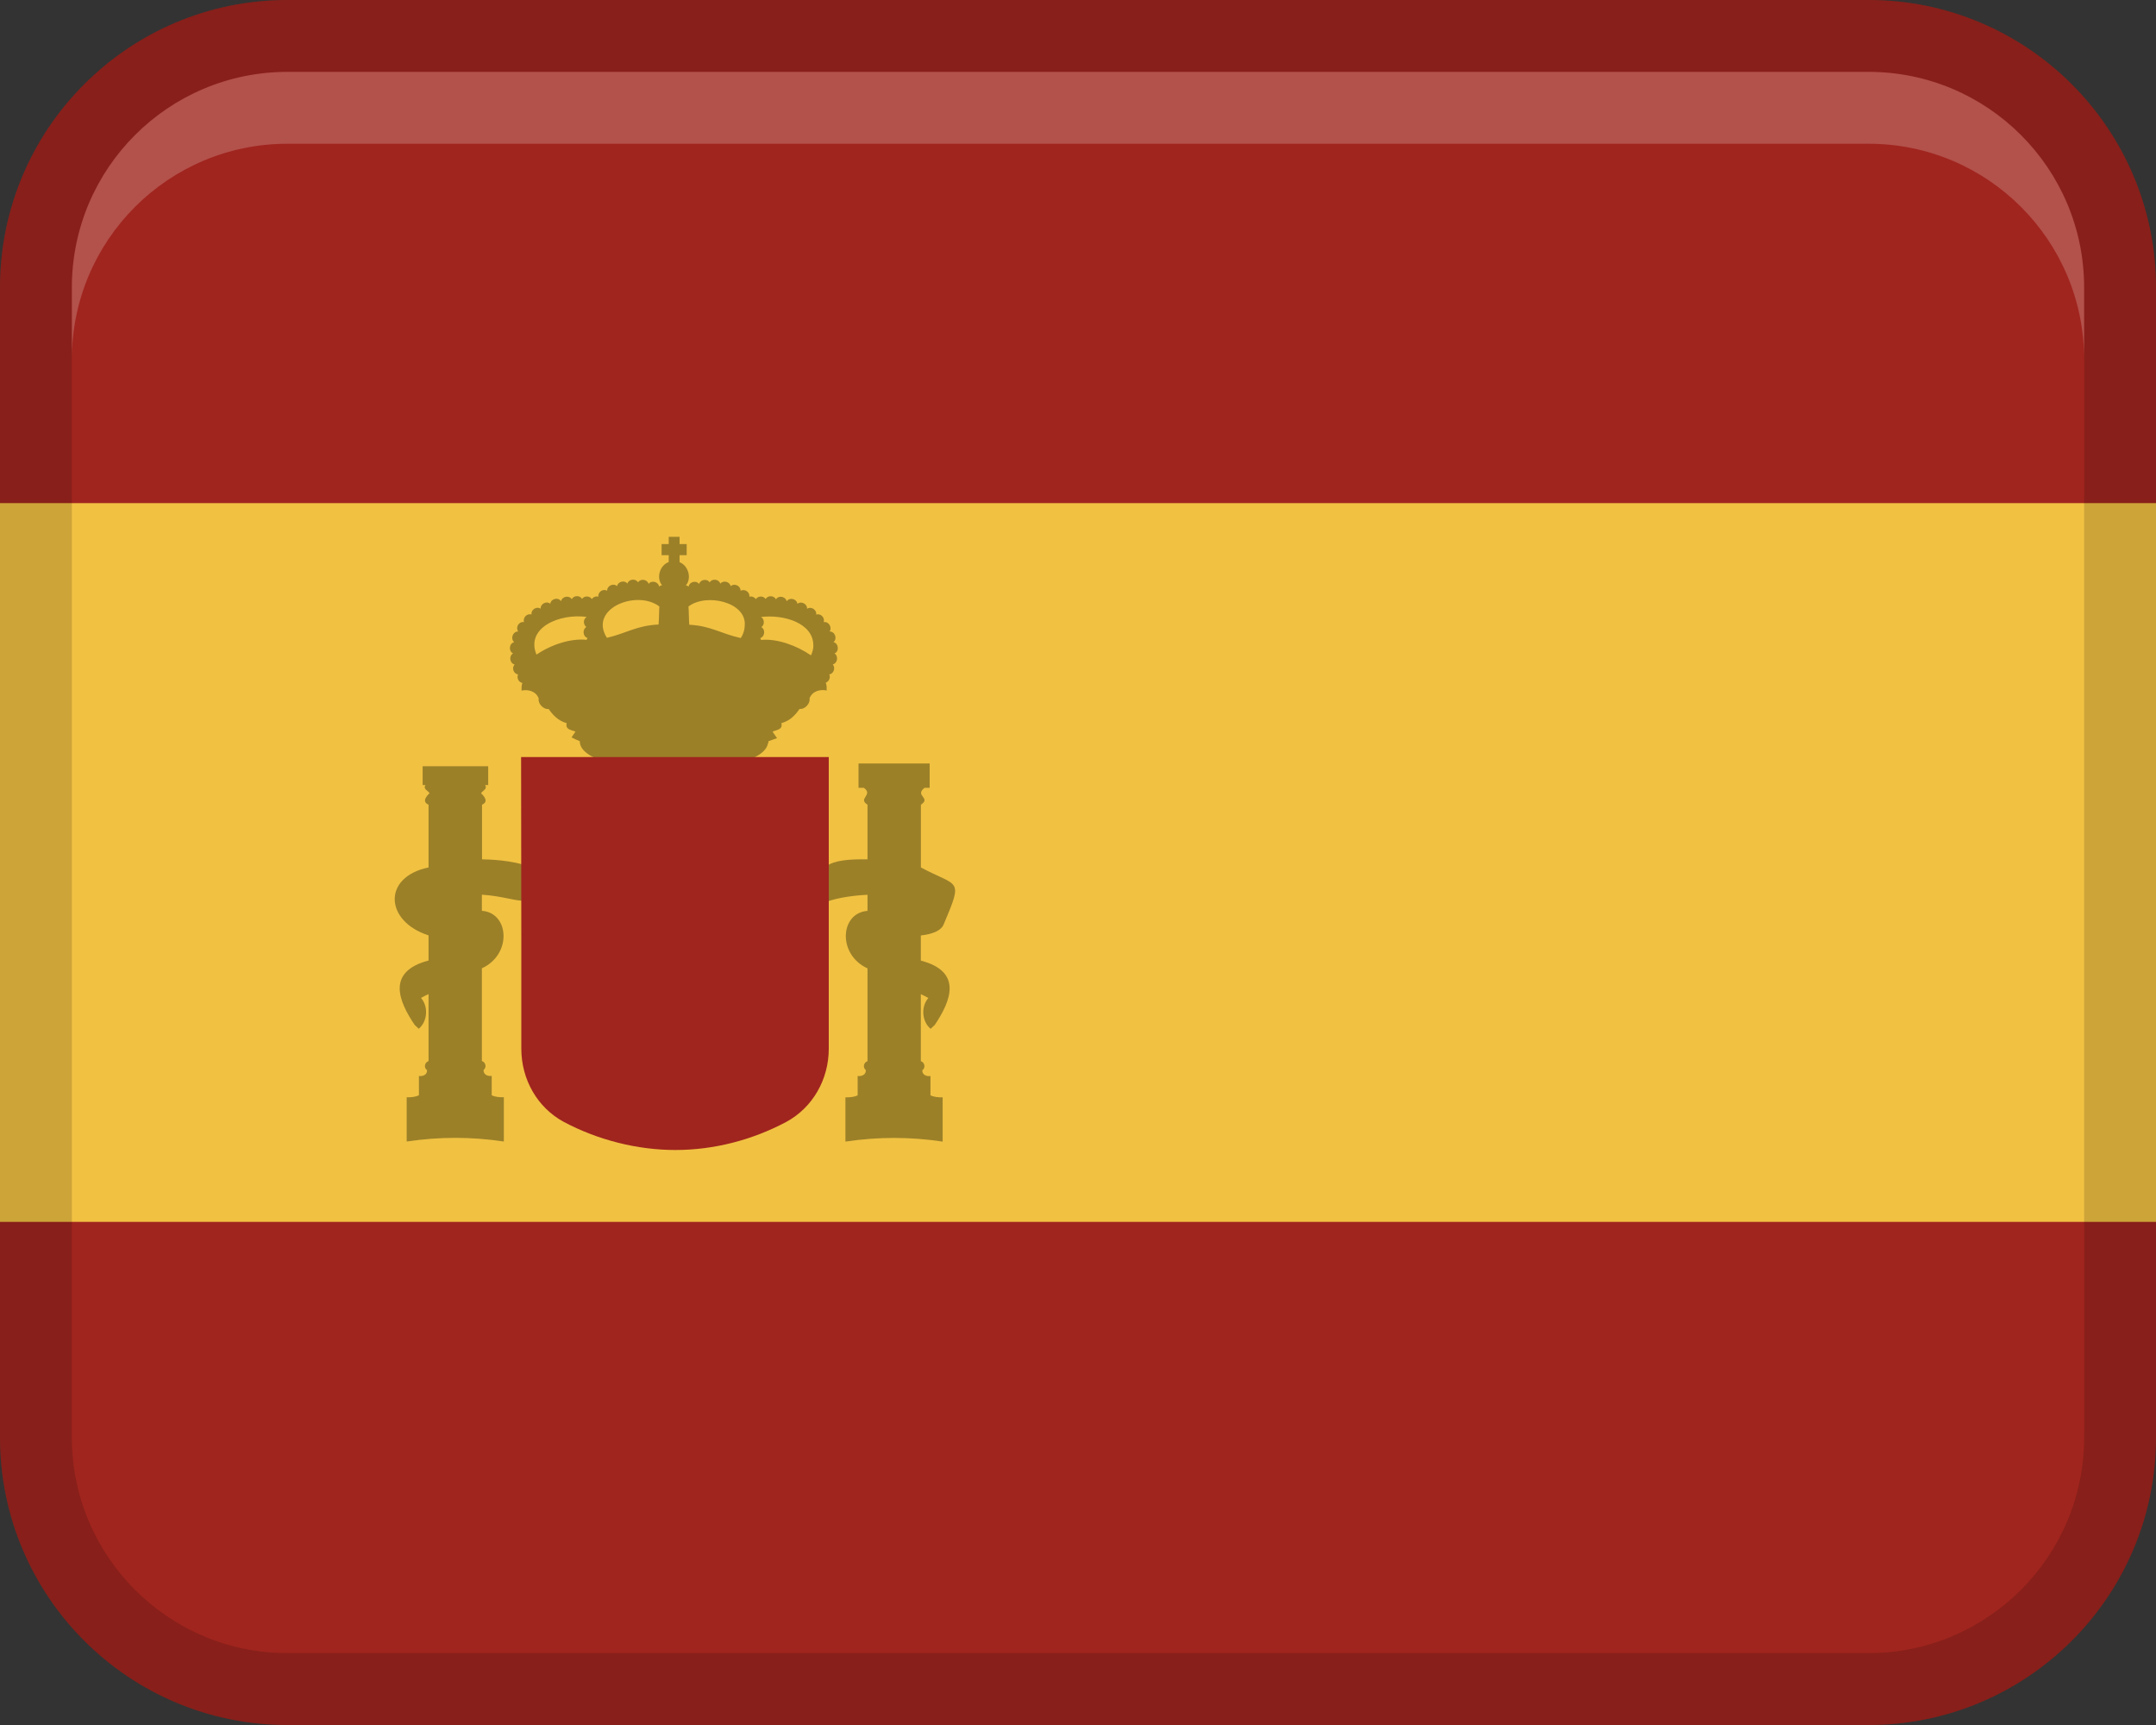 <?xml version="1.0" encoding="UTF-8"?>
<svg width="30px" height="24px" viewBox="0 0 30 24" version="1.1" xmlns="http://www.w3.org/2000/svg" xmlns:xlink="http://www.w3.org/1999/xlink">
    <rect x="0" y="0" width="30" height="24" fill="#333333" stroke="none"/>
    <title>Group 6</title>
    <g id="Page-1" stroke="none" stroke-width="1" fill="none" fill-rule="evenodd">
        <g id="Group" fill-rule="nonzero">
            <polygon id="Path" fill="#F1C142" points="3.55271368e-15 6 30 6 30 18 3.55271368e-15 18"></polygon>
            <path d="M4,0 L26,0 C28.208,0 30,1.792 30,4 L30,7 L3.55271368e-15,7 L3.55271368e-15,4 C3.55271368e-15,1.792 1.792,0 4,0 Z" id="Path" fill="#A0251E"></path>
            <path d="M4,17 L26,17 C28.208,17 30,18.792 30,21 L30,24 L0,24 L0,21 C0,18.792 1.792,17 4,17 Z" id="Path" fill="#A0251E" transform="translate(15, 20.5) rotate(180) translate(-15, -20.5) "></path>
            <path d="M26,0 L4,0 C1.791,0 3.55271368e-15,1.791 3.55271368e-15,4 L3.55271368e-15,20 C3.55271368e-15,22.209 1.791,24 4,24 L26,24 C28.209,24 30,22.209 30,20 L30,4 C30,1.791 28.209,0 26,0 Z M29,20 C29,21.654 27.654,23 26,23 L4,23 C2.346,23 1,21.654 1,20 L1,4 C1,2.346 2.346,1 4,1 L26,1 C27.654,1 29,2.346 29,4 L29,20 Z" id="Shape" fill="#000000" opacity="0.15"></path>
            <path d="M26,1 L4,1 C2.343,1 1,2.343 1,4 L1,5 C1,3.343 2.343,2 4,2 L26,2 C27.657,2 29,3.343 29,5 L29,4 C29,2.343 27.657,1 26,1 Z" id="Path" fill="#FFFFFF" opacity="0.2"></path>
            <path d="M11.614,9.091 C11.68,9.06 11.669,8.951 11.598,8.934 C11.655,8.887 11.618,8.784 11.543,8.786 C11.583,8.729 11.531,8.642 11.461,8.656 C11.482,8.594 11.419,8.529 11.357,8.551 C11.367,8.483 11.286,8.432 11.23,8.47 C11.234,8.402 11.149,8.358 11.096,8.401 C11.086,8.33 10.986,8.306 10.946,8.366 C10.932,8.298 10.835,8.279 10.797,8.338 C10.77,8.283 10.683,8.281 10.653,8.334 C10.623,8.287 10.546,8.289 10.517,8.336 C10.499,8.308 10.46,8.292 10.427,8.302 C10.436,8.237 10.361,8.187 10.305,8.22 C10.307,8.15 10.218,8.109 10.167,8.156 C10.154,8.092 10.064,8.069 10.023,8.12 C10.003,8.057 9.909,8.045 9.875,8.103 C9.839,8.047 9.746,8.061 9.728,8.125 C9.687,8.07 9.593,8.094 9.582,8.161 C9.571,8.153 9.559,8.147 9.545,8.145 C9.551,8.137 9.555,8.129 9.56,8.12 L9.562,8.12 C9.62,8.013 9.566,7.864 9.456,7.822 L9.456,7.724 L9.555,7.724 L9.555,7.57 L9.456,7.57 L9.456,7.469 L9.305,7.469 L9.305,7.57 L9.206,7.57 L9.206,7.724 L9.305,7.724 L9.305,7.82 C9.192,7.86 9.136,8.011 9.195,8.119 L9.197,8.119 C9.201,8.127 9.206,8.136 9.211,8.143 C9.196,8.145 9.182,8.151 9.171,8.16 C9.16,8.093 9.065,8.069 9.025,8.124 C9.007,8.06 8.914,8.046 8.878,8.102 C8.844,8.045 8.75,8.056 8.73,8.119 C8.689,8.067 8.599,8.091 8.586,8.155 C8.535,8.108 8.447,8.149 8.448,8.219 C8.392,8.186 8.317,8.236 8.326,8.301 C8.292,8.291 8.254,8.307 8.235,8.335 C8.206,8.288 8.129,8.286 8.099,8.333 C8.069,8.279 7.982,8.282 7.956,8.337 C7.919,8.278 7.821,8.297 7.807,8.365 C7.768,8.305 7.667,8.328 7.657,8.4 C7.604,8.357 7.519,8.4 7.523,8.469 C7.467,8.431 7.386,8.482 7.396,8.55 C7.334,8.529 7.271,8.594 7.292,8.655 C7.242,8.646 7.196,8.688 7.196,8.739 L7.196,8.739 C7.196,8.756 7.201,8.772 7.21,8.786 C7.135,8.784 7.099,8.887 7.155,8.934 C7.084,8.951 7.073,9.059 7.139,9.091 C7.078,9.126 7.092,9.229 7.161,9.245 C7.148,9.26 7.14,9.279 7.14,9.3 L7.14,9.3 C7.14,9.342 7.17,9.377 7.209,9.384 C7.186,9.432 7.218,9.494 7.269,9.502 C7.256,9.532 7.257,9.575 7.257,9.608 C7.347,9.589 7.457,9.614 7.496,9.718 C7.481,9.786 7.561,9.874 7.634,9.864 C7.694,9.949 7.767,10.029 7.885,10.061 C7.864,10.154 7.949,10.154 8.008,10.179 C7.995,10.195 7.965,10.242 7.953,10.26 C7.977,10.273 8.04,10.301 8.066,10.311 C8.071,10.33 8.07,10.339 8.07,10.342 C8.161,10.843 10.604,10.844 10.686,10.341 L10.686,10.339 C10.686,10.339 10.69,10.342 10.69,10.343 C10.69,10.34 10.689,10.332 10.694,10.312 L10.812,10.27 L10.75,10.18 C10.806,10.152 10.895,10.155 10.873,10.061 C10.992,10.029 11.066,9.949 11.126,9.863 C11.199,9.873 11.279,9.785 11.264,9.717 C11.303,9.613 11.414,9.588 11.503,9.607 C11.503,9.572 11.505,9.529 11.49,9.498 C11.534,9.484 11.56,9.427 11.539,9.383 C11.601,9.374 11.63,9.29 11.587,9.244 C11.656,9.228 11.67,9.124 11.609,9.09 L11.614,9.091 Z M11.318,8.977 C11.318,9.026 11.306,9.075 11.284,9.118 C11.086,8.981 10.807,8.88 10.59,8.904 C10.588,8.895 10.584,8.887 10.579,8.88 C10.579,8.88 10.579,8.879 10.579,8.878 C10.643,8.857 10.653,8.758 10.594,8.725 C10.594,8.725 10.594,8.725 10.594,8.725 C10.642,8.693 10.639,8.612 10.589,8.584 C10.917,8.545 11.317,8.674 11.317,8.977 L11.318,8.977 Z M10.362,8.702 C10.362,8.765 10.342,8.826 10.308,8.877 C10.034,8.818 9.896,8.708 9.591,8.692 C9.584,8.61 9.586,8.521 9.58,8.438 C9.826,8.248 10.39,8.376 10.363,8.702 L10.362,8.702 Z M9.171,8.538 C9.169,8.588 9.168,8.64 9.164,8.689 C8.862,8.702 8.715,8.811 8.445,8.874 C8.185,8.468 8.86,8.198 9.175,8.438 C9.173,8.471 9.17,8.505 9.171,8.539 L9.171,8.538 Z M8.125,8.655 C8.125,8.683 8.139,8.708 8.159,8.724 C8.159,8.724 8.159,8.724 8.159,8.724 C8.101,8.757 8.11,8.856 8.174,8.876 C8.174,8.876 8.174,8.877 8.174,8.878 C8.169,8.885 8.166,8.893 8.163,8.902 C7.944,8.878 7.668,8.969 7.465,9.108 C7.31,8.731 7.788,8.532 8.163,8.583 C8.14,8.598 8.124,8.624 8.124,8.655 L8.125,8.655 Z" id="Shape" fill="#9B8028"></path>
            <path d="M13.133,12.856 C13.408,12.206 13.334,12.348 12.814,12.069 L12.814,11.196 C12.963,11.097 12.72,11.075 12.864,10.961 L12.936,10.961 L12.936,10.622 L11.946,10.622 L11.946,10.961 L12.021,10.961 C12.157,11.063 11.93,11.107 12.071,11.196 L12.071,11.956 C11.547,11.949 11.3,12.022 11.392,12.532 L11.431,12.532 C11.431,12.532 11.431,12.532 11.431,12.532 L11.447,12.568 C11.587,12.505 11.819,12.461 12.071,12.449 L12.071,12.673 C11.687,12.702 11.651,13.281 12.071,13.473 L12.071,14.764 C12.018,14.781 12.002,14.853 12.047,14.887 C12.054,14.952 11.989,14.979 11.934,14.97 C11.934,14.996 11.934,15.207 11.934,15.239 C11.89,15.263 11.821,15.269 11.764,15.267 L11.764,15.375 C11.764,15.375 11.764,15.375 11.764,15.375 L11.764,15.482 C11.764,15.482 11.764,15.482 11.764,15.482 L11.764,15.589 C11.764,15.589 11.764,15.589 11.764,15.589 L11.764,15.697 C11.764,15.697 11.764,15.697 11.764,15.697 L11.764,15.883 C12.223,15.815 12.659,15.815 13.117,15.883 L13.117,15.267 C13.06,15.269 12.993,15.263 12.947,15.239 C12.947,15.206 12.947,14.998 12.947,14.971 C12.893,14.979 12.829,14.954 12.834,14.89 C12.882,14.857 12.868,14.782 12.813,14.764 L12.813,13.832 C12.851,13.849 12.886,13.867 12.918,13.885 C12.813,14.004 12.826,14.211 12.949,14.314 L13.006,14.261 C13.228,13.932 13.402,13.518 12.813,13.365 L12.813,13.015 C12.99,12.996 13.102,12.941 13.132,12.857 L13.133,12.856 Z" id="Path" fill="#9B8028"></path>
            <path d="M7.36,12.058 C7.207,11.996 6.97,11.96 6.707,11.956 L6.707,11.196 C6.801,11.155 6.741,11.081 6.694,11.037 C6.714,10.999 6.786,10.98 6.75,10.922 L6.793,10.922 L6.793,10.661 L5.881,10.661 L5.881,10.922 L5.92,10.922 C5.883,10.981 5.959,11 5.977,11.037 C5.93,11.079 5.869,11.155 5.963,11.196 L5.963,12.069 C5.319,12.202 5.352,12.817 5.963,13.014 L5.963,13.364 C5.373,13.518 5.548,13.931 5.77,14.26 L5.827,14.313 C5.95,14.21 5.963,14.003 5.858,13.884 C5.89,13.866 5.925,13.848 5.963,13.831 L5.963,14.763 C5.908,14.781 5.894,14.856 5.942,14.889 C5.947,14.953 5.883,14.978 5.829,14.97 C5.829,14.996 5.829,15.206 5.829,15.238 C5.784,15.262 5.716,15.269 5.659,15.266 L5.659,15.667 L5.659,15.667 L5.659,15.882 C6.118,15.814 6.554,15.814 7.011,15.882 L7.011,15.696 C7.011,15.696 7.011,15.696 7.011,15.696 L7.011,15.588 C7.011,15.588 7.011,15.588 7.011,15.588 L7.011,15.481 C7.011,15.481 7.011,15.481 7.011,15.481 L7.011,15.374 C7.011,15.374 7.011,15.374 7.011,15.374 L7.011,15.266 C6.955,15.268 6.887,15.262 6.842,15.238 C6.842,15.205 6.842,14.997 6.842,14.969 C6.787,14.977 6.723,14.951 6.729,14.886 C6.774,14.852 6.759,14.779 6.705,14.762 L6.705,13.472 C7.126,13.28 7.088,12.7 6.705,12.672 L6.705,12.448 C7.28,12.483 7.501,12.762 7.358,12.056 L7.36,12.058 Z" id="Path" fill="#9B8028"></path>
            <path d="M11.531,10.533 L7.251,10.533 L7.254,13.105 L7.254,14.59 C7.254,15.022 7.48,15.412 7.845,15.609 C8.318,15.861 8.869,16 9.397,16 C9.925,16 10.461,15.865 10.941,15.609 C11.305,15.412 11.532,15.022 11.532,14.59 L11.532,10.533 L11.531,10.533 Z" id="Path" fill="#A0251E"></path>
        </g>
    </g>
</svg>